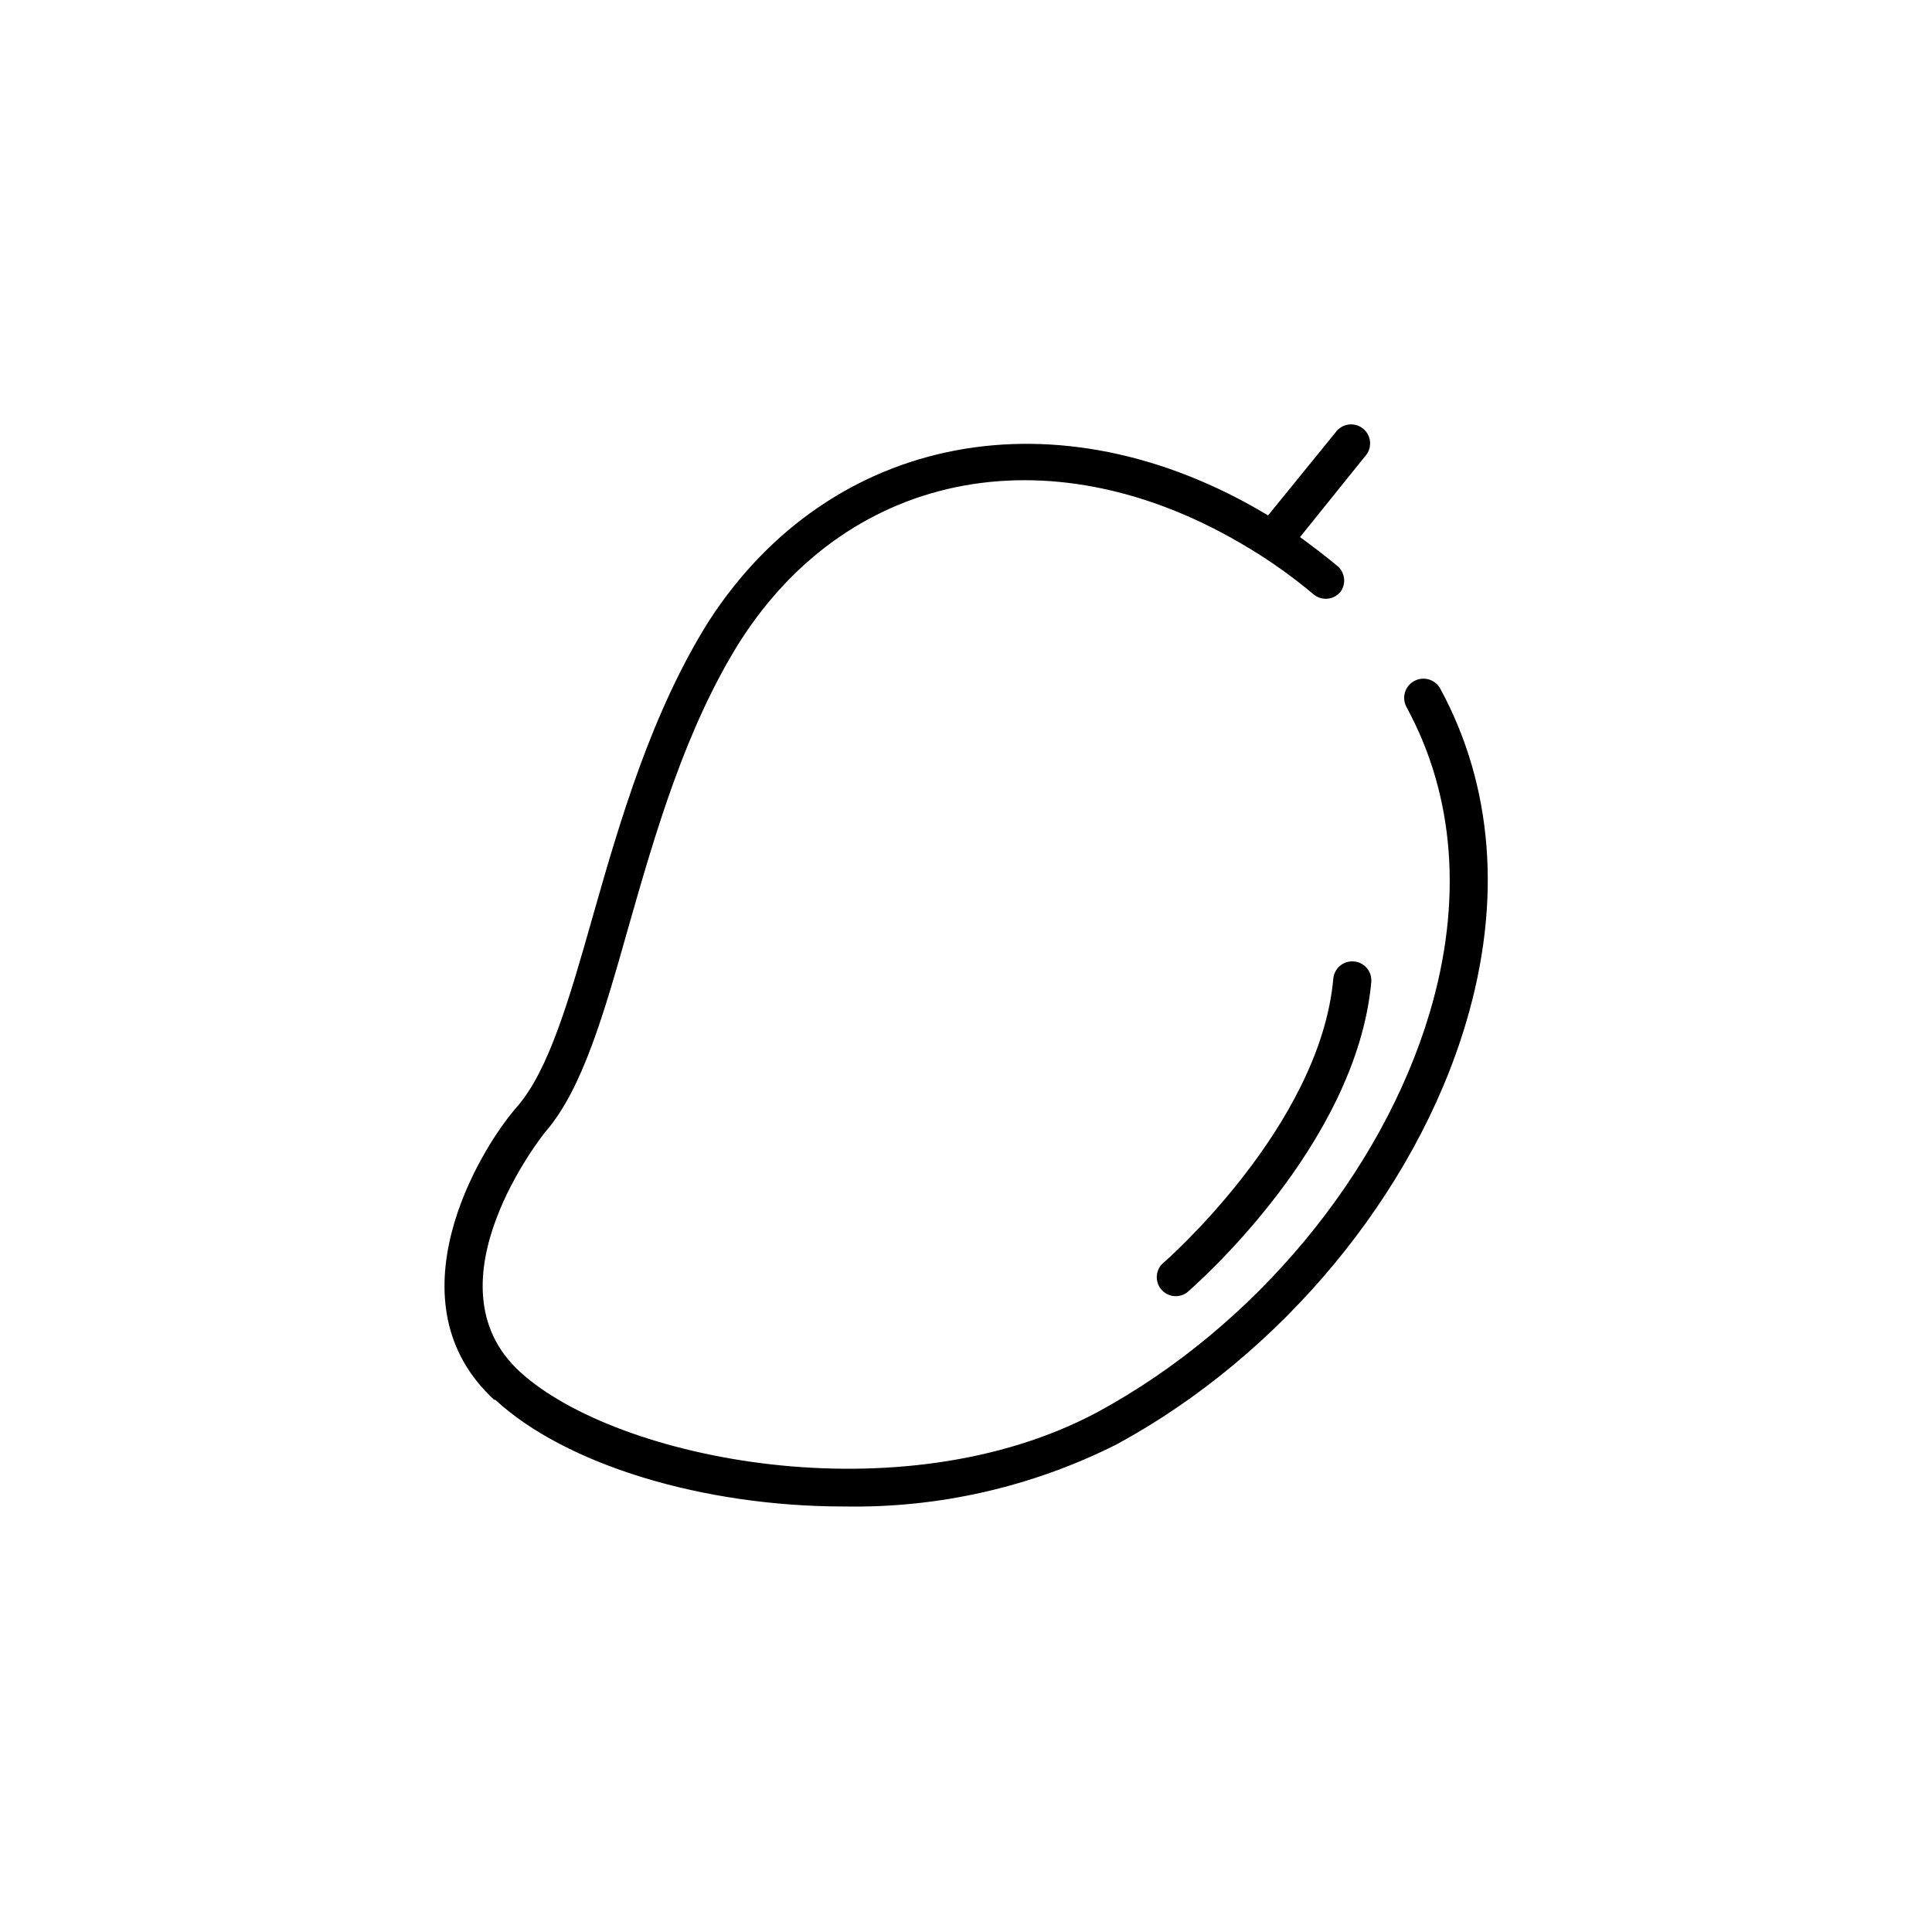 <?xml version="1.0" encoding="UTF-8"?>
<!-- Uploaded to: SVG Repo, www.svgrepo.com, Generator: SVG Repo Mixer Tools -->
<svg width="800px" height="800px" version="1.1" viewBox="144 144 512 512" xmlns="http://www.w3.org/2000/svg">
 <defs>
  <clipPath id="a">
   <path d="m250 212h401.9v439.9h-401.9z"/>
  </clipPath>
 </defs>
 <g clip-path="url(#a)">
  <path d="m2672.2 400c0.008-48.555 24.133-93.934 64.383-121.09 40.246-27.16 91.355-32.547 136.39-14.383 1.316 0.441 2.391 1.41 2.973 2.672 0.582 1.262 0.613 2.711 0.09 3.996-0.52 1.289-1.551 2.305-2.848 2.809-1.297 0.5-2.742 0.445-3.996-0.156-41.984-17.008-89.68-12-127.21 13.355-37.539 25.355-59.992 67.734-59.887 113.03 0.102 45.297 22.746 87.574 60.402 112.76 37.652 25.184 85.371 29.973 127.27 12.773 41.906-17.199 72.504-54.133 81.605-98.508 9.102-44.375-4.481-90.367-36.23-122.68-1.961-1.992-1.941-5.195 0.051-7.156 1.988-1.961 5.191-1.938 7.152 0.051 34.199 34.688 48.867 84.133 39.105 131.86-9.758 47.723-42.66 87.441-87.73 105.92-45.074 18.473-96.387 13.27-136.83-13.875-40.445-27.145-64.703-72.664-64.684-121.37zm178.35-104.89c2.34 1.699 4.168 4.008 5.285 6.672 1.117 2.664 1.488 5.582 1.062 8.441-0.844 2.793-2.445 5.293-4.621 7.231-2.18 1.941-4.852 3.238-7.723 3.754-3.023 0.789-6.141 1.176-9.27 1.16-3.391-0.031-6.773-0.434-10.074-1.211-15.922-3.629-26.25-13.805-23.98-23.68 0.824-2.738 2.383-5.195 4.504-7.113 2.125-1.918 4.727-3.223 7.535-3.769 13.059-2.902 26.734 0.223 37.23 8.516zm-3.477 12.949c0.301-1.359-0.906-3.426-3.176-5.391h0.004c-3.875-3.07-8.414-5.191-13.25-6.199-2.641-0.633-5.348-0.953-8.062-0.957-2.227-0.008-4.441 0.262-6.602 0.809-2.871 0.805-5.039 2.168-5.039 3.527-0.656 2.973 5.543 9.117 16.426 11.586 4.82 1.156 9.844 1.156 14.66 0 2.871-0.805 5.039-2.168 5.039-3.527zm-1141.2 155.57c0.637 0.289 1.32 0.445 2.016 0.453 2 0.016 3.816-1.148 4.637-2.973 12.543-28.164 12.496-52.801 0-77.434-0.613-1.191-1.676-2.09-2.953-2.496-1.273-0.406-2.66-0.289-3.848 0.328-2.453 1.277-3.418 4.289-2.168 6.75 11.082 21.715 11.082 43.578 0 68.719v0.004c-1.16 2.477-0.133 5.43 2.316 6.648zm-96.73 100.36c40.188 0.004 78.484-17.082 105.32-46.996 26.84-29.914 39.688-69.832 35.336-109.79-4.348-39.953-25.484-76.168-58.133-99.605-1.07-0.922-2.481-1.348-3.883-1.176-1.402 0.168-2.668 0.918-3.488 2.066-0.824 1.148-1.125 2.59-0.836 3.973 0.293 1.379 1.148 2.578 2.363 3.297 35.68 25.723 56.004 67.688 54.055 111.63s-25.902 83.945-63.719 106.41c-37.812 22.465-84.402 24.367-123.92 5.059-39.52-19.309-66.652-57.23-72.172-100.87s11.312-87.117 44.781-115.66c33.465-28.539 79.059-38.301 121.28-25.965 1.281 0.395 2.668 0.258 3.852-0.375 1.18-0.637 2.062-1.715 2.445-3 0.391-1.289 0.246-2.68-0.398-3.863-0.641-1.184-1.734-2.059-3.027-2.434-11.477-3.305-23.328-5.148-35.266-5.492v-22.973c-0.031-1.438-0.672-2.793-1.766-3.727 8.934-1.352 17.5-4.484 25.191-9.223 2.352-1.5 3.039-4.625 1.539-6.977-1.504-2.352-4.629-3.039-6.981-1.535-19.496 12.496-46.602 8.363-46.855 8.312h0.004c-1.324-0.219-2.68 0.102-3.769 0.887-1.086 0.781-1.816 1.969-2.027 3.293-0.422 2.738 1.445 5.305 4.184 5.746 4.219 0.609 8.48 0.898 12.746 0.855 2.57 0 5.441 0 8.516-0.352-0.578 0.789-0.895 1.738-0.91 2.719v22.922c-49.895 1.883-95.102 29.93-118.95 73.801-23.848 43.867-22.809 97.059 2.742 139.96 25.551 42.902 71.824 69.156 121.75 69.082zm748.11 2254.3c-0.043 38.059-15.176 74.551-42.082 101.47-26.91 26.918-63.395 42.062-101.46 42.117-51.297 0-98.699-27.367-124.35-71.793-25.648-44.426-25.648-99.16 0-143.59 25.648-44.426 73.051-71.793 124.35-71.793 38.062 0.051 74.547 15.199 101.46 42.117 26.906 26.918 42.039 63.406 42.082 101.47zm-10.078 0c-0.012-35.395-14.086-69.332-39.117-94.352-25.035-25.016-58.984-39.066-94.375-39.059-35.395 0.008-69.332 14.078-94.355 39.109-25.02 25.027-39.074 58.973-39.07 94.367 0.004 35.391 14.066 69.336 39.094 94.359 25.027 25.023 58.973 39.082 94.363 39.082 35.391-0.051 69.312-14.137 94.332-39.164 25.016-25.027 39.09-58.957 39.129-94.344zm-52.395-80.609c21.293 21.359 33.254 50.293 33.254 80.457 0 30.164-11.961 59.098-33.254 80.457h-0.254c-21.375 21.371-50.387 33.34-80.609 33.254h-0.203c-30.219 0.066-59.223-11.898-80.609-33.254-21.293-21.359-33.254-50.293-33.254-80.457 0-30.164 11.961-59.098 33.254-80.457 21.387-21.355 50.391-33.32 80.609-33.254 30.227-0.082 59.238 11.883 80.613 33.254h0.25 0.203zm22.922 85.648h-91.645l64.789 64.738h0.004c16.215-17.797 25.711-40.691 26.852-64.738zm-180.97 64.738 64.738-64.738h-91.59c1.137 24.047 10.637 46.941 26.852 64.738zm-26.852-74.816h91.594l-64.738-64.738h-0.004c-16.215 17.793-25.715 40.691-26.852 64.738zm108.82-6.852 64.992-65.043h-0.004c-17.855-16.246-40.824-25.746-64.941-26.852zm-10.078-91.895c-24.062 1.148-46.973 10.645-64.789 26.852l64.84 64.789zm-64.789 180.71c17.832 16.223 40.762 25.715 64.84 26.855v-91.645zm74.914 26.855c24.133-1.098 47.125-10.594 64.992-26.855l-64.992-65.039zm98.949-108.82c-1.141-24.047-10.637-46.945-26.852-64.738l-64.793 64.738zm639.13-69.273c-2.781 0-5.039 2.254-5.039 5.039 0 47.695-25.445 91.773-66.754 115.62-41.309 23.848-92.203 23.848-133.51 0-41.309-23.848-66.758-67.926-66.758-115.62 0-2.785-2.254-5.039-5.035-5.039-2.785 0-5.039 2.254-5.039 5.039 0 51.297 27.367 98.699 71.793 124.35 44.426 25.648 99.16 25.648 143.59 0s71.793-73.051 71.793-124.35c0-1.336-0.531-2.617-1.477-3.562-0.945-0.945-2.227-1.477-3.562-1.477zm-219.41 85.648c-21.359-21.383-33.324-50.391-33.25-80.609 0-2.785 2.254-5.039 5.039-5.039h109.02c0.219-0.027 0.438-0.027 0.656 0h108.42c1.336 0 2.617 0.531 3.562 1.477 0.945 0.945 1.477 2.227 1.477 3.562 0.074 30.219-11.891 59.227-33.254 80.609-21.359 21.293-50.293 33.254-80.457 33.254-30.164 0-59.098-11.961-80.457-33.254zm184.64-75.57-91.641-0.004 64.789 64.738v0.004c16.168-17.77 25.66-40.598 26.855-64.59zm-108.82 7.254-64.738 64.738c17.781 16.234 40.684 25.734 64.738 26.852zm10.078 91.594v-0.004c24.051-1.117 46.953-10.617 64.738-26.852l-64.738-64.738zm-17.18-98.695-91.645-0.004c1.16 24.043 10.656 46.934 26.852 64.738zm-2547.6-1059.8c-0.059-24.52 11.613-47.582 31.402-62.055 19.793-14.469 45.312-18.594 68.656-11.102 16.828-44.285 41.211-117.94 35.266-160.52v0.004c-0.152-0.73-0.152-1.484 0-2.219-9.199 1.34-18.266 3.465-27.105 6.352-0.547 0.199-1.129 0.301-1.711 0.301-2.137-0.008-4.031-1.359-4.738-3.375-0.449-1.262-0.379-2.652 0.199-3.863 0.574-1.211 1.609-2.141 2.875-2.586 1.664-0.555 41.562-14.461 73.605-5.039 2.672 0.781 4.207 3.578 3.426 6.246-0.777 2.672-3.574 4.207-6.246 3.43-8.32-2.231-16.941-3.133-25.543-2.672 28.012 34.309 46.703 137.19 50.383 160.66 1.762 0 3.477-0.25 5.039-0.25h-0.004c5.215-0.012 10.414 0.512 15.52 1.559 1.309 0.27 2.457 1.047 3.195 2.16 0.738 1.113 1 2.477 0.734 3.785-0.266 1.32-1.051 2.481-2.176 3.219-1.129 0.738-2.504 0.996-3.82 0.711-14.281-2.816-29.09-0.883-42.172 5.504-13.082 6.383-23.711 16.871-30.277 29.863-0.176 0.812-0.535 1.57-1.055 2.219-6.484 14.324-7.699 30.477-3.43 45.609 4.269 15.129 13.742 28.27 26.754 37.094 13.012 8.828 28.723 12.773 44.359 11.141 15.637-1.629 30.199-8.73 41.109-20.047 10.91-11.32 17.473-26.129 18.531-41.816 1.055-15.688-3.465-31.242-12.762-43.922-1.652-2.238-1.18-5.398 1.059-7.051 2.242-1.656 5.398-1.184 7.055 1.055 15.535 22.625 17.816 51.82 5.988 76.586s-35.969 41.34-63.328 43.477c-27.359 2.141-53.785-10.477-69.316-33.102-11.996 18.812-31.582 31.477-53.66 34.695s-44.465-3.324-61.336-17.926c-16.867-14.605-26.551-35.824-26.527-58.133zm109.48-69.426h0.004c13.074 6.156 24.16 15.863 31.992 28.012 11.219-17.469 29.027-29.66 49.371-33.805-3.828-22.32-20.906-115.57-44.789-150.79 2.418 45.594-20.402 114.31-36.574 156.58zm-99.398 69.426c-0.102 20.117 8.879 39.203 24.445 51.949 15.562 12.746 36.051 17.785 55.75 13.715 19.703-4.07 36.516-16.812 45.758-34.68-8.805-19.738-8.805-42.285 0-62.02-6.723-12.637-17.316-22.789-30.23-28.969-3.981 10.078-7.305 17.984-9.371 22.773v-0.004c4.676 1.375 9.594 1.703 14.41 0.957 2.781-0.441 5.398 1.453 5.844 4.234 0.445 2.781-1.449 5.398-4.231 5.844-2.219 0.34-4.457 0.508-6.703 0.504-12.91-0.496-25.207-5.648-34.609-14.512-0.953-0.945-1.492-2.231-1.492-3.574s0.539-2.633 1.492-3.578c1.965-1.953 5.137-1.953 7.102 0 2.711 2.438 5.688 4.566 8.867 6.348 2.016-4.684 5.289-12.543 9.27-22.672-20.242-6.262-42.254-2.527-59.297 10.062-17.047 12.59-27.09 32.531-27.055 53.719zm234.42 32.648v-0.004c2.379 1.43 5.465 0.664 6.902-1.711 14.207-23.68 6.551-51.34 6.195-52.496-0.777-2.648-3.539-4.176-6.195-3.426-2.664 0.758-4.219 3.523-3.477 6.195 0 0.25 6.75 24.688-5.039 44.535-1.445 2.356-0.727 5.434 1.613 6.902zm-137.24 406.62c-1.703 2.188-1.32 5.34 0.855 7.055 0.895 0.691 1.996 1.066 3.125 1.059 1.551 0.008 3.019-0.699 3.981-1.914 3.398-3.902 5.242-8.918 5.188-14.09s-2.008-10.145-5.488-13.973c-1.922-2.031-5.125-2.121-7.156-0.203-2.031 1.922-2.121 5.125-0.199 7.156 3.805 4.285 3.676 10.781-0.305 14.91zm-36.93 48.164c-2.023 1.895-2.137 5.07-0.25 7.106 3.961 4.305 3.824 10.969-0.305 15.113-0.832 1.055-1.211 2.398-1.051 3.731 0.16 1.332 0.848 2.547 1.91 3.375 0.891 0.691 1.992 1.062 3.121 1.055 1.551 0.012 3.019-0.695 3.981-1.914 3.398-3.902 5.242-8.914 5.188-14.086-0.055-5.176-2.008-10.148-5.488-13.977-1.852-2.066-5.031-2.246-7.106-0.402zm42.523 80.207c-1.949-2.031-5.176-2.098-7.207-0.152-2.031 1.949-2.098 5.176-0.148 7.207 4.016 4.234 4.016 10.875 0 15.113-1.727 2.184-1.355 5.352 0.832 7.078 2.184 1.727 5.352 1.352 7.078-0.832 3.461-3.953 5.324-9.059 5.219-14.312-0.102-5.258-2.16-10.285-5.773-14.102zm75.57 57.535c-3.188 0.012-6.363-0.344-9.473-1.059 7.691 13.41 7.656 29.898-0.09 43.273-7.75 13.379-22.035 21.613-37.492 21.613-15.457 0-29.746-8.234-37.492-21.613-7.75-13.375-7.785-29.863-0.094-43.273-3.106 0.715-6.285 1.07-9.469 1.059-11.488-0.012-22.504-4.59-30.617-12.719-8.117-8.133-12.672-19.152-12.66-30.641 0.008-11.488 4.578-22.504 12.707-30.621 8.129-8.121 19.148-12.68 30.637-12.676 11.488 0.004 22.504 4.574 30.625 12.699s12.684 19.141 12.684 30.629c0 7.559-1.996 14.98-5.793 21.512 6.234-1.41 12.707-1.41 18.945 0-3.797-6.531-5.797-13.953-5.797-21.512-0.012-11.508 4.547-22.547 12.676-30.691s19.164-12.727 30.672-12.734c11.504-0.012 22.547 4.555 30.688 12.684 8.141 8.133 12.719 19.168 12.723 30.676 0.004 11.508-4.562 22.547-12.699 30.684-8.137 8.141-19.172 12.711-30.68 12.711zm-94.113-10.078 0.004 0.004c8.816 0 17.273-3.504 23.512-9.742 6.234-6.234 9.738-14.691 9.738-23.512 0-8.816-3.504-17.277-9.738-23.512-6.238-6.234-14.695-9.738-23.512-9.738-8.82 0-17.277 3.504-23.516 9.738-6.234 6.234-9.738 14.695-9.738 23.512 0.055 8.812 3.59 17.242 9.84 23.453 6.25 6.211 14.703 9.699 23.512 9.699zm80.309 30.531c0-8.816-3.504-17.273-9.738-23.512-6.234-6.234-14.695-9.738-23.512-9.738-8.82 0-17.277 3.504-23.512 9.738-6.238 6.238-9.742 14.695-9.742 23.512 0 8.82 3.504 17.277 9.742 23.516 6.234 6.234 14.691 9.738 23.512 9.738 8.832 0.012 17.309-3.484 23.562-9.719 6.254-6.234 9.777-14.699 9.789-23.535zm47.055-63.781c0.016-8.836-3.484-17.316-9.727-23.574-6.246-6.254-14.719-9.773-23.555-9.777-8.84-0.004-17.316 3.504-23.566 9.754s-9.758 14.727-9.754 23.566c0.004 8.836 3.523 17.309 9.777 23.555 6.254 6.242 14.738 9.742 23.574 9.73 8.832 0.012 17.309-3.484 23.562-9.719 6.254-6.238 9.777-14.703 9.789-23.535zm1.16-36.676c-8.383-0.039-16.574-2.508-23.582-7.102-7.012-4.598-12.539-11.125-15.918-18.797-3.254 12.434-11.863 22.777-23.5 28.23s-25.094 5.453-36.73 0c-11.637-5.453-20.246-15.797-23.5-28.23-4.242 9.551-11.789 17.246-21.258 21.672-9.465 4.422-20.211 5.277-30.258 2.402-10.047-2.871-18.715-9.277-24.41-18.039-5.695-8.762-8.035-19.285-6.582-29.633 1.449-10.348 6.59-19.82 14.477-26.68 7.887-6.856 17.98-10.633 28.43-10.633 1.477-0.074 2.957-0.074 4.434 0-7.867-9.492-11.32-21.887-9.492-34.078s8.766-23.027 19.074-29.793c10.305-6.766 23.008-8.82 34.922-5.648s21.914 11.27 27.492 22.262v-43.934c-6.801 0.605-12.898 0.707-16.828 0.707h-4.434c-1.336-0.047-2.598-0.621-3.512-1.598-0.91-0.98-1.395-2.277-1.348-3.613 0.094-2.785 2.43-4.961 5.211-4.863 9.27 0.352 35.922-0.352 47.207-7.406 2.367-1.477 5.481-0.754 6.953 1.613 1.477 2.363 0.754 5.477-1.609 6.953-6.699 3.629-14.008 5.988-21.566 6.949 0.023 0.219 0.023 0.438 0 0.656v44.535c5.844-10.598 15.855-18.27 27.609-21.156 11.754-2.887 24.18-0.727 34.27 5.961 10.09 6.688 16.922 17.289 18.844 29.238 1.922 11.949-1.242 24.156-8.727 33.668 1.477-0.074 2.957-0.074 4.434 0 15.48 0 29.781 8.262 37.523 21.664 7.738 13.406 7.738 29.922 0 43.328-7.742 13.406-22.043 21.664-37.523 21.664zm-41.867-54.359v-0.004c1.527-5.797 4.238-11.219 7.961-15.918-1.477 0.074-2.957 0.074-4.434 0-10.746-0.035-21.098-4.062-29.047-11.293-7.949-7.234-12.93-17.16-13.977-27.855-1.004 10.75-5.981 20.738-13.953 28.016-7.977 7.277-18.379 11.316-29.176 11.332-1.477 0.078-2.957 0.078-4.434 0 3.723 4.703 6.434 10.121 7.961 15.922 4.539-10.297 12.91-18.418 23.34-22.648 10.43-4.227 22.094-4.227 32.52 0 10.43 4.231 18.801 12.352 23.34 22.648zm-29.422-59.051c-0.012 8.84 3.488 17.32 9.73 23.578 6.242 6.254 14.719 9.77 23.555 9.777 8.84 0.004 17.316-3.508 23.566-9.754 6.246-6.25 9.758-14.727 9.754-23.566-0.008-8.836-3.523-17.312-9.777-23.555-6.258-6.242-14.738-9.742-23.578-9.73-8.812 0.016-17.262 3.519-23.496 9.754s-9.738 14.684-9.754 23.496zm-86.301 0c-0.016 8.836 3.484 17.316 9.723 23.57 6.238 6.254 14.711 9.773 23.543 9.785 8.836 0.008 17.312-3.496 23.566-9.738 6.25-6.242 9.766-14.715 9.77-23.547 0.004-8.836-3.5-17.312-9.746-23.559-6.246-6.25-14.719-9.762-23.555-9.762-8.855-0.039-17.363 3.441-23.645 9.68-6.285 6.238-9.832 14.719-9.859 23.57zm28.266 70.078-0.004 0.004c0.016-8.836-3.484-17.312-9.723-23.57-6.242-6.254-14.711-9.773-23.543-9.781-8.836-0.012-17.312 3.492-23.566 9.734-6.25 6.242-9.766 14.715-9.77 23.551-0.004 8.836 3.5 17.309 9.746 23.559 6.246 6.25 14.719 9.758 23.555 9.758 8.785-0.066 17.188-3.594 23.387-9.82 6.195-6.227 9.688-14.645 9.715-23.43zm81.414 6.551v0.004c0-8.82-3.504-17.277-9.742-23.516-6.234-6.234-14.691-9.738-23.512-9.738-8.816 0-17.277 3.504-23.512 9.738-6.234 6.238-9.738 14.695-9.738 23.516 0 8.816 3.504 17.273 9.738 23.512 6.234 6.234 14.695 9.738 23.512 9.738 8.777-0.078 17.168-3.613 23.355-9.84 6.184-6.223 9.668-14.637 9.695-23.41zm81.465-6.551v0.004c0.012-8.84-3.488-17.32-9.73-23.574-6.242-6.258-14.719-9.773-23.555-9.777-8.84-0.004-17.316 3.504-23.566 9.754s-9.758 14.727-9.754 23.562c0.004 8.84 3.523 17.312 9.777 23.555 6.258 6.246 14.738 9.746 23.578 9.73 8.777-0.066 17.176-3.598 23.367-9.824 6.188-6.227 9.668-14.645 9.68-23.426zm-62.926-55.668c1.965 1.953 5.137 1.953 7.102 0 3.481-3.828 5.434-8.801 5.492-13.973 0.055-5.172-1.793-10.188-5.188-14.09-1.727-2.184-4.894-2.555-7.078-0.832-2.184 1.727-2.559 4.894-0.832 7.082 4.113 4.156 4.227 10.82 0.25 15.113-1.629 1.973-1.52 4.856 0.254 6.699zm39.348 40.961c-2.051 1.766-2.34 4.836-0.656 6.953 4.113 4.156 4.227 10.82 0.254 15.113-1.953 1.965-1.953 5.137 0 7.106 1.965 1.953 5.137 1.953 7.102 0 3.481-3.828 5.434-8.801 5.492-13.977 0.055-5.172-1.793-10.188-5.188-14.086-1.637-2.231-4.762-2.723-7.004-1.109zm-36.98 74.715c-1.051 0.832-1.73 2.051-1.883 3.383-0.148 1.336 0.238 2.672 1.078 3.719 4.043 4.231 4.043 10.891 0 15.117-1.953 1.965-1.953 5.137 0 7.102 0.941 0.883 2.184 1.371 3.477 1.359 1.387 0.012 2.719-0.555 3.676-1.559 3.481-3.828 5.434-8.801 5.488-13.977 0.059-5.172-1.789-10.184-5.184-14.086-1.621-2-4.492-2.457-6.652-1.059zm-40.305-68.164c-2.176 1.715-2.559 4.863-0.855 7.051 3.992 4.246 3.992 10.867 0 15.113-1.887 2.035-1.773 5.211 0.25 7.106 1.965 1.953 5.141 1.953 7.106 0 3.481-3.828 5.434-8.801 5.488-13.973 0.055-5.176-1.789-10.188-5.188-14.09-1.594-2.168-4.609-2.699-6.852-1.207zm2.266 142.68v-0.004c-2.68 0.715-4.281 3.465-3.574 6.148 2.082 5.356-0.34 11.41-5.543 13.855-2.219 0.941-3.457 3.328-2.953 5.688s2.606 4.027 5.019 3.984c0.695-0.012 1.383-0.164 2.016-0.453 4.691-2.164 8.422-5.981 10.484-10.719 2.062-4.734 2.312-10.066 0.699-14.977-0.355-1.289-1.207-2.387-2.367-3.047-1.164-0.664-2.539-0.836-3.828-0.48zm-141.07-1815.8c18.641 17.18 54.914 28.266 92.398 28.266v-0.004c25.082 0.473 49.898-5.184 72.297-16.473 43.531-23.629 79.098-66.352 92.551-111.7 9.574-32.145 7.203-62.773-6.852-88.621-1.391-2.449-4.504-3.305-6.953-1.914-2.449 1.391-3.305 4.504-1.914 6.953 12.746 23.426 14.863 51.387 6.098 80.91-12.746 42.773-46.453 83.281-87.965 105.8-51.996 27.859-127.57 12.746-153.11-10.629-25.543-23.375 6.398-63.277 6.75-63.633 9.824-11.336 15.516-31.336 22.066-54.512 7.055-24.688 15.113-52.648 29.574-75.57 29.422-45.898 83.734-55.723 135.02-24.434l0.004-0.004c5.926 3.594 11.57 7.637 16.875 12.094 1.023 0.863 2.348 1.281 3.68 1.168 1.332-0.113 2.562-0.75 3.426-1.773 1.566-2.07 1.305-4.992-0.605-6.75-3.223-2.719-6.648-5.289-10.078-7.809l17.281-21.465c0.926-1.023 1.387-2.383 1.277-3.758-0.105-1.379-0.773-2.648-1.844-3.519-1.07-0.871-2.453-1.262-3.82-1.086-1.367 0.176-2.606 0.902-3.422 2.016l-17.938 22.066c-55.418-33.352-115.88-21.914-148.17 27.961-15.113 24.031-23.527 52.75-30.73 78.09-6.246 22.016-11.688 41.012-20.152 50.684-10.477 11.941-33.902 51.945-6.043 77.641zm227.52-116.18c-2.769-0.234-5.203 1.816-5.441 4.586-3.527 39.246-44.988 75.32-45.344 75.57-1.828 1.871-1.918 4.824-0.215 6.805 1.707 1.98 4.644 2.332 6.766 0.801 1.812-1.562 44.988-39.094 48.871-82.422h-0.004c0.176-2.746-1.891-5.125-4.633-5.34zm601.75 53.504c0.695 0.375 1.477 0.562 2.266 0.555 1.914 0.012 3.672-1.059 4.535-2.769 16.273-32.293 18.641-66.148 6.602-92.902h-0.004c-1.141-2.547-4.129-3.688-6.676-2.547-2.543 1.141-3.684 4.129-2.543 6.676 10.68 23.629 8.262 55.117-6.398 84.238-1.242 2.477-0.254 5.492 2.219 6.75zm-154.72 95.07c3.016 1.18 6.238 1.742 9.473 1.66 7.398-0.41 14.73-1.625 21.867-3.625 7.637-2.172 15.496-3.477 23.426-3.879 7.93 0.402 15.789 1.707 23.426 3.879 7.137 2 14.469 3.215 21.867 3.625 3.234 0.082 6.457-0.48 9.473-1.66 33.102-13.301 66.555-51.793 83.332-95.723 15.418-40.559 15.113-80.609-0.906-113.05-15.113-31.035-37.535-48.164-67.863-52.348h-0.004c-2.781-0.391-5.356 1.551-5.742 4.332-0.391 2.781 1.547 5.356 4.332 5.742 26.801 3.727 46.5 19.043 60.457 46.805 14.762 29.824 15.113 67.109 0.504 104.99-15.82 41.465-47.004 77.637-77.637 89.98-5.594 2.266-15.113 0-25.191-2.469v0.004c-8.492-2.391-17.234-3.793-26.047-4.184-8.727 0.395-17.383 1.781-25.797 4.133-10.078 2.418-19.648 4.684-25.191 2.469-30.633-12.344-61.816-48.516-77.637-89.98-14.41-37.887-14.258-75.168 0.504-104.99 27.258-55.016 71.039-49.625 106.2-45.344 7.281 1.07 14.613 1.711 21.969 1.914 6.352-0.156 12.695-0.66 18.992-1.512 2.781-0.348 4.758-2.887 4.41-5.668-0.348-2.785-2.887-4.758-5.668-4.41-5.039 0.605-10.078 1.16-14.559 1.359l-0.004-33.5c0-2.785-2.254-5.039-5.035-5.039-2.785 0-5.039 2.254-5.039 5.039v33.199c-4.281-0.301-8.969-0.855-13.805-1.461-34.258-4.231-86.051-10.629-116.48 50.836-16.02 32.344-16.324 72.5-0.906 113.05 16.727 44.133 50.18 82.523 83.277 95.824zm1263.9 637.17c46.855 0 85.648-20.809 105.8-57.031 22.219-39.348 20.152-90.332-5.844-133.05v-0.004c-6.086-12.117-10.754-24.898-13.906-38.086-8.062-27.762-17.18-59.199-38.945-78.293h0.004c-2.102-1.691-5.16-1.43-6.945 0.598-1.781 2.023-1.652 5.09 0.293 6.961 19.547 17.18 28.266 47.105 35.922 73.504 3.43 13.984 8.504 27.516 15.113 40.305 23.98 39.648 26.148 86.707 5.742 122.93-18.895 33.453-53.352 51.891-97.133 51.891s-78.242-18.438-97.133-51.891c-20.402-36.223-18.238-83.281 5.742-122.93 6.613-12.789 11.688-26.32 15.113-40.305 11.941-41.16 25.492-87.812 76.477-87.812h0.004c1.336 0 2.617-0.531 3.562-1.477 0.945-0.945 1.477-2.227 1.477-3.562v-36.727c0-2.785-2.258-5.039-5.039-5.039s-5.039 2.254-5.039 5.039v31.84c-54.461 3.074-69.828 56.023-81.113 94.969-3.152 13.188-7.816 25.969-13.906 38.086-25.797 42.723-28.062 93.707-5.844 133.05 19.953 36.227 58.746 57.035 105.6 57.035zm73.305-65.496c0.723 0.355 1.516 0.543 2.32 0.555 1.895-0.008 3.629-1.078 4.484-2.773 1.109-2.215 27.66-55.418-1.359-93.254h-0.004c-1.695-2.266-4.91-2.731-7.18-1.031-2.266 1.695-2.727 4.91-1.031 7.18 25.191 32.746 0.605 82.07 0.352 82.574-0.633 1.23-0.73 2.664-0.273 3.969 0.457 1.305 1.43 2.367 2.691 2.934zm642.36-118.04c0 48.77-15.617 93.809-42.219 120.46h0.004c-8.207 8.309-17.875 15.039-28.516 19.852 0.008 0.922-0.238 1.828-0.707 2.617-1.965 3.074-19.75 30.23-39.648 30.23-19.902 0-37.684-27.055-39.648-30.23h-0.004c-0.469-0.789-0.711-1.695-0.703-2.617-10.645-4.812-20.309-11.543-28.516-19.852-26.602-26.25-42.371-71.59-41.969-120.31 0-61.766 29.676-113.16 71.945-133 3.777-6.551 20.453-33.301 39.145-33.301s34.914 26.098 38.996 33.051c42.52 19.746 71.59 72.645 71.844 133.25zm-85.648 145.55h0.004c-16.527 4.231-33.855 4.231-50.383 0 6.551 8.012 16.426 17.434 25.191 17.434s18.391-9.32 24.941-17.281zm75.57-145.5c0-61.164-31.234-113.71-75.57-127.87h0.004c-1.277-0.406-2.344-1.301-2.957-2.492s-0.73-2.578-0.316-3.856c0.391-1.172 1.195-2.156 2.266-2.769-6.551-8.918-16.172-19.297-24.484-19.297s-16.574 8.969-23.074 17.383c7.535-1.961 15.289-2.957 23.074-2.973 2.781 0 5.039 2.254 5.039 5.035 0 2.785-2.258 5.039-5.039 5.039-62.977 0-100.76 67.008-101.02 131.8 0 46.148 14.559 88.52 39.246 113.31h0.004c16.473 16.207 38.656 25.293 61.766 25.293s45.293-9.086 61.766-25.293c24.738-24.637 39.449-67.008 39.297-113.16zm-24.48 18.59c-2.75-0.262-5.199 1.738-5.492 4.484-5.039 51.844-22.773 63.227-23.277 63.531h0.004c-2.406 1.348-3.281 4.379-1.965 6.801 1.312 2.441 4.352 3.367 6.801 2.066 2.316-1.258 22.871-13.754 28.465-71.391 0.262-2.769-1.766-5.227-4.535-5.492zm43.328 1226.5 25.191 37.535-38.996 18.188 13.148 36.777-38.34 5.34-4.332 39.852-34.812-4.484-15.668 22.672-26.199-10.832-26.199 10.832-15.668-22.672-34.812 4.484-4.332-39.852-38.34-5.34 13.148-36.777-38.996-18.188 25.191-37.535-31.641-31.691 33.152-34.008-11.234-32.289 29.121-10.078-5.039-32.094h41.211v-35.266l28.816 9.117 17.684-28.312 13.098 13.098v-32.746h0.004c0-2.781 2.254-5.039 5.039-5.039 2.781 0 5.035 2.258 5.035 5.039v32.746l13.098-13.098 17.684 28.312 28.816-9.117v35.266h41.117l-5.039 32.094 29.32 10.379-11.539 32.043 33.152 34.008zm-13-1.258 30.23-30.48-30.633-31.488 10.078-28.414-27.762-9.773 4.734-28.516h-39.398v-31.789l-23.176 7.305-15.113-24.184-12.695 12.746c-0.945 0.953-2.231 1.488-3.574 1.488s-2.633-0.535-3.578-1.488l-12.242-12.746-15.113 24.184-23.176-7.305v31.789h-39.398l4.734 28.516-27.762 9.773 10.078 28.414-30.633 31.488 30.48 30.48-23.375 34.66 36.625 17.078-12.09 33.754 33.855 4.734 4.082 37.383 30.684-3.93 14.559 21.008 20.605-8.516v0.008c0.531-0.207 1.094-0.309 1.664-0.301 0.52-0.004 1.031 0.102 1.512 0.301h0.402l20.605 8.516 14.559-21.008 30.684 3.93 4.082-37.383 33.855-4.734-12.09-33.754 36.625-17.078zm-45.645-9.422 17.332-33.656-24.336-20.402 16.977-24.133-31.285-16.977v-30.23l-29.625-3.727h0.004c-2.781-0.348-5.32 1.625-5.668 4.406-0.348 2.785 1.625 5.32 4.406 5.668l20.809 2.57v27.508l26.602 14.508-15.77 22.469 25.191 21.16-17.078 33.102 19.902 19.348-20.656 15.973 14.559 29.773-21.562 18.539 0.504 16.223-15.113-3.125-0.004 0.004c-1.336-0.27-2.723 0.008-3.856 0.762-1.137 0.758-1.922 1.93-2.191 3.269-0.555 2.781 1.25 5.488 4.031 6.043l27.859 5.691-0.754-24.082 23.781-20.504-14.359-29.422 23.375-18.035zm-564.27-615.1c-2.215-9.02-4.133-16.828-5.039-22.672-5.606-26.844-16.035-52.449-30.781-75.57-1.543-2.324-4.68-2.953-7.004-1.41-2.324 1.543-2.953 4.68-1.41 7.004 14.035 21.934 23.957 46.246 29.27 71.742 1.16 6.098 3.125 14.008 5.391 23.176 9.824 40.305 26.348 107.51 2.215 130.99-8.312 7.961-21.41 10.078-38.996 6.852l0.004-0.004c4.332-3.559 8.312-7.523 11.891-11.84 0.852-1.035 1.254-2.363 1.121-3.695-0.129-1.336-0.789-2.559-1.824-3.406-2.148-1.738-5.297-1.426-7.055 0.703-14.477 17.695-36.133 27.957-58.996 27.957s-44.52-10.262-58.996-27.957c-1.762-2.129-4.906-2.441-7.055-0.703-1.035 0.848-1.695 2.07-1.828 3.406-0.133 1.332 0.273 2.66 1.125 3.695 3.574 4.316 7.559 8.281 11.887 11.84-17.582 3.324-30.684 1.109-38.945-6.852-24.184-23.277-7.656-90.688 2.168-130.99 2.266-9.168 4.231-17.078 5.391-23.176 2.168-11.488 23.125-111.8 83.23-111.8v0.004c9.301 0.051 18.438 2.457 26.551 7.004 0.742 0.402 1.574 0.609 2.418 0.605 1.848 0.004 3.547-1 4.434-2.621 1.309-2.438 0.41-5.473-2.016-6.801-8.227-4.461-17.316-7.106-26.652-7.758v-34.766c0-2.781-2.254-5.035-5.035-5.035-2.785 0-5.039 2.254-5.039 5.035v34.66h-0.656l-2.769 0.352-3.176 0.504c-0.906 0-1.762 0.402-2.672 0.605l-3.023 0.754-2.57 0.855c-0.957 0.352-1.965 0.656-2.922 1.059l-2.418 1.059-2.769 1.309-2.316 1.258-2.672 1.562c-0.754 0.453-1.461 0.957-2.168 1.461l-2.57 1.762-2.066 1.613-2.418 1.965 0.004 0.008c-0.688 0.547-1.344 1.137-1.965 1.762l-2.316 2.168-1.863 1.863c-0.754 0.805-1.512 1.562-2.215 2.367l-1.762 1.965-2.066 2.469-1.664 2.117c-0.699 0.84-1.355 1.715-1.965 2.621-0.555 0.707-1.059 1.41-1.562 2.168l-1.914 2.719-1.41 2.215-1.812 2.82-1.359 2.266-1.664 2.922-1.258 2.266-1.562 2.973c-0.402 0.754-0.805 1.512-1.16 2.316-0.352 0.805-1.008 1.965-1.461 2.973s-0.754 1.512-1.109 2.266l-1.359 3.023-1.008 2.266c-0.453 1.008-0.855 2.016-1.258 3.023l-0.906 2.215-1.211 2.973c-0.25 0.754-0.555 1.461-0.805 2.168s-0.754 2.016-1.109 2.973l-0.754 2.066c-0.352 1.008-0.656 1.965-1.008 2.922l-0.656 2.016c-0.352 0.906-0.605 1.812-0.906 2.719-0.301 0.906-0.453 1.359-0.656 1.965-0.203 0.605-0.555 1.762-0.805 2.672-0.25 0.906-0.352 1.211-0.555 1.812-0.203 0.605-0.504 1.715-0.707 2.519-0.203 0.805-0.352 1.16-0.504 1.715s-0.453 1.613-0.656 2.367c-0.203 0.754-0.25 1.059-0.402 1.562-0.152 0.504-0.402 1.461-0.555 2.215s-0.25 0.957-0.352 1.359c-0.102 0.402-0.352 1.41-0.504 2.066l-0.301 1.16c0 0.707-0.301 1.258-0.453 1.914-0.152 0.656 0 0.656 0 0.957 0 0.301 0 1.109-0.352 1.664v0.707c0 0.453 0 0.805-0.25 1.211v0.707c0 0.555 0 1.059-0.301 1.41-1.109 5.844-3.023 13.652-5.039 22.672-11.035 45.344-27.711 113.16 0.605 140.46l-0.008 0.004c8.574 7.769 19.883 11.809 31.438 11.234 8.664-0.184 17.266-1.488 25.594-3.879 13.246 7.875 28.371 12.035 43.781 12.035 15.41 0 30.535-4.16 43.781-12.035 8.328 2.394 16.93 3.699 25.594 3.879 11.555 0.574 22.863-3.465 31.438-11.234 27.609-27.461 10.934-95.523-0.102-140.61zm-24.031 70.535c0.285 2.562 2.457 4.5 5.039 4.484h0.555-0.004c1.332-0.141 2.551-0.805 3.391-1.844 0.844-1.039 1.234-2.371 1.094-3.699-3.094-23.496-7.688-46.77-13.754-69.676-2.215-9.02-4.133-16.828-5.039-22.672h0.004c-0.531-2.785-3.215-4.609-5.996-4.082-2.785 0.527-4.609 3.215-4.082 5.996 1.16 6.098 3.125 14.008 5.391 23.176 5.879 22.484 10.32 45.316 13.301 68.367zm-78.395-1103.3h2.016c58.594 0 86.555-25.543 99.652-47.055h0.004c17.496-29.84 18.465-66.566 2.566-97.285-4.891-9.125-10.465-17.867-16.676-26.148-10.68-14.863-17.734-24.688-14.008-44.387 6.602-34.965 0.957-67.461-15.871-91.441h0.004c-0.723-1.199-1.91-2.043-3.281-2.328-1.367-0.289-2.793 0.008-3.938 0.812-1.145 0.809-1.898 2.051-2.09 3.438-0.188 1.387 0.211 2.789 1.098 3.871 15.113 21.766 20.152 51.488 14.156 83.785-4.484 23.93 4.434 36.375 15.77 52.094 5.898 8.008 11.219 16.426 15.918 25.191 14.031 27.613 13.199 60.441-2.215 87.309-11.789 19.348-37.129 42.27-91.09 42.27-0.336-0.023-0.672-0.023-1.008 0h-1.008c-53.957 0-79.301-22.922-91.09-42.27h0.004c-15.418-26.867-16.25-59.695-2.219-87.309 4.699-8.766 10.02-17.184 15.922-25.191 11.336-15.719 20.152-28.164 15.77-52.094-9.32-49.473 8.566-78.395 20.152-91.238 11.586-12.848 28.414-21.363 42.168-20.152h0.805v-0.004c6.949-0.336 13.871 1.047 20.152 4.031 0.648 0.297 1.355 0.449 2.066 0.453 2.367-0.008 4.406-1.664 4.902-3.981 0.496-2.312-0.684-4.66-2.836-5.641-6.227-2.906-12.941-4.617-19.801-5.039v-31.941c0-2.781-2.254-5.039-5.039-5.039-2.781 0-5.035 2.258-5.035 5.039v31.891c-17.559 1.656-33.75 10.188-45.043 23.73-12.746 14.207-32.598 46.047-22.469 99.805 3.727 19.699-3.324 29.523-14.008 44.387-6.211 8.281-11.785 17.023-16.676 26.145-15.945 30.695-15.031 67.422 2.418 97.289 13.203 21.512 41.113 47.055 99.758 47.055zm73.504-60.457h0.004c1.016 0.867 2.332 1.297 3.664 1.195 1.336-0.105 2.57-0.734 3.438-1.75 29.02-34.059 0.555-75.57 0.25-75.824h0.004c-0.723-1.195-1.91-2.039-3.281-2.328-1.367-0.289-2.797 0.008-3.938 0.812-1.145 0.809-1.898 2.055-2.09 3.441-0.188 1.387 0.211 2.785 1.098 3.871 1.008 1.41 24.184 35.266 0 63.48v-0.004c-0.879 1.047-1.293 2.406-1.152 3.766 0.145 1.355 0.832 2.598 1.906 3.441zm31.59 1604.9h0.004c36.336 36.945 50.383 90.379 36.914 140.42-13.469 50.039-52.438 89.203-102.41 102.92-6.699 11.84-26.098 21.965-38.188 21.965h-0.004c-15.191-1.32-29.051-9.219-37.934-21.613-41.863-11.137-76.625-40.27-94.902-79.543-18.281-39.27-18.191-84.625 0.242-123.82 18.434-39.199 53.309-68.199 95.211-79.168-3.832-4.562-7.203-9.492-10.074-14.711-4.637-8.816-5.492-15.516-2.418-20.152 3.727-5.492 11.438-3.527 18.238-1.863v-0.004c2.277 0.645 4.602 1.117 6.953 1.41 3.176-8.262 12.242-28.215 25.543-28.215v0.004c0.316-0.023 0.637-0.023 0.957 0 0.301-0.023 0.605-0.023 0.906 0 13.301 0 22.418 20.152 25.594 28.215v-0.004c2.348-0.305 4.672-0.773 6.953-1.41 6.801-1.664 14.508-3.629 18.238 1.863 3.023 4.434 2.215 11.133-2.418 20.152v0.004c-3.148 5.602-6.879 10.852-11.137 15.668 4.867 1.434 9.66 3.117 14.359 5.035 1.246 0.504 2.242 1.484 2.762 2.723 0.52 1.242 0.523 2.637 0.008 3.879-1.047 2.57-3.973 3.809-6.547 2.769-34.887-14.176-74.09-13.258-108.27 2.539-34.184 15.797-60.289 45.059-72.102 80.816s-8.273 74.809 9.773 107.86c18.047 33.051 48.988 57.141 85.457 66.535 0.82 0.004 1.629 0.195 2.367 0.555 38.555 9.238 79.223 1.195 111.36-22.027 32.137-23.219 52.543-59.305 55.879-98.809 3.34-39.508-10.727-78.504-38.516-106.79-1.953-1.965-1.953-5.141 0-7.106 1.965-1.953 5.141-1.953 7.106 0zm-128.27-41.516c17.262-2.945 34.91-2.738 52.094 0.605 0.699-0.809 1.633-1.371 2.672-1.613 5.039-2.973 15.418-19.348 15.113-24.535-2.57 0.285-5.113 0.773-7.606 1.461-6.953 1.762-15.617 3.93-18.289-3.375-5.441-15.113-12.645-23.125-16.676-23.125-0.301 0.047-0.605 0.047-0.906 0-0.316 0.047-0.641 0.047-0.957 0-3.981 0-11.184 8.113-16.676 23.125-2.621 7.254-11.285 5.039-18.289 3.375-2.508-0.695-5.07-1.188-7.66-1.461-0.25 5.039 10.078 21.562 15.113 24.535h0.004c0.73 0.215 1.402 0.594 1.965 1.109zm45.746 288.48c-7.137 1.074-14.344 1.613-21.562 1.613-6.742-0.012-13.473-0.484-20.152-1.41 5.688 5.25 13.145 8.168 20.883 8.168 7.742 0 15.199-2.918 20.883-8.168zm55.066-85.648c0.953 1.27 2.445 2.016 4.031 2.016 1.09 0 2.152-0.352 3.023-1.008 21.816-16.375 23.73-59.098 23.832-60.91 0.109-2.781-2.055-5.129-4.84-5.238-2.781-0.113-5.125 2.055-5.238 4.836 0 0.352-1.812 39.75-19.801 53.254-2.227 1.633-2.719 4.758-1.105 7.004zm-1118.5-1376.2c19.648 53.453 8.414 141.92-62.574 210.04-37.379 35.52-94.766 53.656-141.37 53.656-15.715 0.359-31.355-2.258-46.098-7.707-16.93-6.852-26.199-17.785-26.703-31.641-0.184-4.027 1.25-7.965 3.981-10.93-30.23-6.144-53.707-18.238-64.086-33.199l0.004-0.004c-5.207-7.098-7.164-16.066-5.394-24.688 2.117-9.672 11.285-12.543 18.691-14.812 3.762-0.914 7.352-2.43 10.633-4.481 14.609-11.336 31.336-15.113 49.07-19.648 22.469-5.441 47.961-11.637 76.43-33.906 24.938-19.598 39.953-44.387 53.203-66.25 18.488-30.582 34.512-57.031 70.535-58.141l-0.004-0.004c0.293-4.547 0.207-9.113-0.254-13.652-0.656-8.969-1.41-19.094 1.914-26.652 2.519-5.894 11.082-7.91 22.773-5.492 9.773 2.016 20.152 7.055 20.152 15.113v0.004c-0.797 10.082-3.57 19.906-8.16 28.918-1.43 3.141-2.691 6.352-3.777 9.621 12.289 1.562 23.375 13.855 30.73 33.809zm-261.63 205.05 0.004 0.004c3.215-1.793 6.109-4.106 8.562-6.856 11.438-14.559 26.652-22.57 42.773-31.137 20.402-10.781 43.578-23.074 65.496-51.691 20.152-26.047 26.398-55.418 31.941-81.215 5.039-22.469 9.219-42.875 21.613-56.879-13.402 9.523-23.227 25.594-34.461 44.234-13.703 22.621-29.223 48.215-55.418 68.922-30.23 23.68-56.781 30.23-80.258 35.77-17.383 4.231-32.344 7.859-45.344 17.836v0.004c-4.184 2.875-8.863 4.961-13.805 6.144-7.457 2.316-11.035 3.777-11.789 7.356-1.203 5.875 0.172 11.984 3.781 16.777 9.672 14.055 35.164 25.695 66.602 30.684zm251.91-201.52c-6.047-16.473-15.113-27.055-23.527-27.559-2.785 0.02-5.379-1.41-6.852-3.777-2.922-4.734 0-11.035 3.578-19.801 3.996-7.758 6.492-16.199 7.356-24.887-3.262-2.629-7.152-4.363-11.285-5.039-4.129-1.336-8.57-1.336-12.699 0-1.66 7.066-1.949 14.387-0.855 21.562 0.906 12.09 1.812 24.637-8.465 27.508-28.164 7.91-33.555 33.102-40.305 64.992-5.742 26.902-12.293 57.383-33.754 85.246-23.426 30.23-47.609 43.176-68.973 54.461-15.77 8.363-29.422 15.566-39.5 28.465h0.004c-3.371 3.793-7.379 6.965-11.84 9.371-6.648 4.031-9.773 6.348-9.672 10.078 0.453 12.141 11.387 19.043 20.152 22.723 42.523 17.23 128.82 1.863 176.33-43.781 78.141-75.172 73.555-163.44 60.254-199.66zm-52.043 50.383c-2.656-0.82-5.477 0.668-6.297 3.324-35.57 114.62-96.277 141.07-97.035 141.07-2.262 0.895-3.562 3.273-3.09 5.66 0.469 2.387 2.574 4.094 5.004 4.062 0.66-0.008 1.309-0.145 1.914-0.402 2.672-1.059 65.496-27.809 102.83-147.57 0.648-2.516-0.727-5.113-3.172-5.992zm-171.3 102.38c1.668 0.254 3.356 0.371 5.039 0.352 10.379 0 35.668-3.375 67.863-30.781 2.117-1.809 2.363-4.992 0.555-7.106s-4.988-2.363-7.106-0.555c-37.535 31.992-64.285 28.215-64.738 28.164-1.336-0.227-2.707 0.086-3.812 0.871-1.105 0.781-1.855 1.973-2.082 3.309-0.473 2.785 1.398 5.422 4.184 5.894zm765.34-24.383c0 31.84-4.383 62.773-11.891 82.727-14.309 38.039-58.492 52.297-83.18 52.395l-0.047-0.004c-24.688 0-68.871-14.359-83.18-52.395-7.508-20.152-11.992-50.883-11.891-82.727 0-31.84 4.383-62.773 11.891-82.727v0.004c6.941-17.277 19.949-31.43 36.578-39.801-2.469-3.477-5.039-6.953-7.859-10.328-7.609-9.621-14.762-18.691-14.762-28.113-0.047-2.223 0.961-4.336 2.719-5.695 4.133-3.273 10.832-1.863 22.219 0.855v0.004c5.516 1.652 11.223 2.582 16.98 2.769 1.109-4.586 1.812-9.219 2.57-14.105 2.418-15.77 5.039-32.043 21.16-46.148 0 0 0.402 0 0.555-0.352l0.906-0.504h3.727l0.855 0.504v-0.004c0.191 0.105 0.379 0.223 0.555 0.352 16.223 14.105 18.742 30.23 21.16 46.148 0.754 5.039 1.461 9.523 2.57 14.105v0.004c5.754-0.184 11.461-1.113 16.977-2.769 11.438-2.769 18.086-4.133 22.219-0.855v-0.004c1.758 1.359 2.769 3.473 2.723 5.695 0 9.422-7.152 18.488-14.762 28.113-2.57 3.273-5.039 6.602-7.609 10.078v-0.004c16.941 8.391 30.184 22.742 37.18 40.305 7.508 20.152 11.992 50.883 11.891 82.727zm-132.86-126.86 0.004-0.004c11.859-5.098 24.578-7.902 37.484-8.262h0.25c12.668 0.363 25.156 3.082 36.828 8.012 2.82-4.18 5.844-8.16 8.867-11.992 5.258-5.633 9.426-12.191 12.293-19.344-4.113 0.551-8.188 1.375-12.191 2.469-13 3.074-26.348 6.297-28.918-3.727-1.309-5.34-2.168-10.73-2.973-15.922-2.016-13.25-4.031-25.844-14.461-36.828-10.43 10.984-12.496 23.578-14.508 36.828-0.805 5.039-1.613 10.578-2.973 15.922-2.519 10.078-15.922 6.801-28.867 3.727-4.023-1.094-8.113-1.918-12.246-2.469 2.906 7.133 7.07 13.684 12.293 19.344 3.277 3.879 6.551 8.164 9.223 12.395zm122.78 126.91c0-30.684-4.133-60.457-11.234-79.199l0.004-0.004c-6.883-16.688-20.086-29.98-36.727-36.977-0.359-0.102-0.699-0.254-1.008-0.457-11.355-5.191-23.641-8.039-36.125-8.363-21.965 0-61.312 12.496-73.91 45.848-7.106 18.895-11.336 48.516-11.234 79.199 0 30.684 4.133 60.457 11.234 79.199 12.594 33.352 51.941 45.797 73.91 45.848 21.965 0.051 61.312-12.496 73.91-45.848 7.152-18.844 11.387-48.266 11.285-79.098zm-13.855 4.734h0.004c0.957 0.945 1.492 2.231 1.492 3.574s-0.535 2.633-1.492 3.578l-25.844 25.695 17.582 17.18c1.988 1.945 2.023 5.141 0.078 7.129-1.949 1.988-5.141 2.023-7.129 0.074l-17.684-17.281-31.234 30.73 11.488 11.285-0.004 0.004c1.445 1.434 1.887 3.598 1.113 5.484-0.773 1.887-2.606 3.121-4.641 3.129-1.316 0.008-2.582-0.496-3.527-1.41l-11.586-11.438-11.586 11.438h-0.004c-0.945 0.914-2.211 1.418-3.527 1.41-1.344-0.004-2.633-0.547-3.574-1.512-1.953-1.965-1.953-5.137 0-7.102l11.438-11.285-31.188-30.73-17.734 17.281v-0.004c-1.965 1.953-5.141 1.953-7.106 0-0.953-0.945-1.488-2.234-1.488-3.578 0-1.34 0.535-2.629 1.488-3.574l17.582-17.18-25.945-25.543c-1.988-1.949-2.023-5.141-0.074-7.129 1.949-1.992 5.141-2.023 7.129-0.078l26.098 25.746 31.188-30.23-31.438-30.73-25.945 24.285h-0.004c-2.031 1.902-5.223 1.801-7.129-0.23s-1.805-5.223 0.227-7.129l25.645-23.98-21.715-21.262c-1.953-1.965-1.953-5.137 0-7.102 0.945-0.953 2.234-1.492 3.578-1.492s2.633 0.539 3.578 1.492l21.914 21.16 31.086-29.07-5.039-4.484c-2.031-1.906-2.133-5.098-0.227-7.129s5.098-2.133 7.129-0.227l5.289 5.039 5.289-5.039h0.004c0.953-1.02 2.285-1.598 3.684-1.594 1.395 0 2.727 0.582 3.68 1.602 0.953 1.023 1.438 2.394 1.34 3.785-0.098 1.395-0.77 2.684-1.852 3.562l-5.039 4.484 31.086 29.07 22.066-21.562c1.965-1.953 5.137-1.953 7.102 0 1.953 1.965 1.953 5.137 0 7.102l-21.664 21.262 25.594 23.98c2.027 1.895 2.137 5.07 0.254 7.106-0.914 0.988-2.184 1.57-3.523 1.617-1.344 0.047-2.652-0.445-3.633-1.367l-25.945-24.285-31.387 30.73 31.137 30.23 26.148-25.746-0.004 0.004c1.016-1.02 2.41-1.555 3.844-1.48 1.434 0.078 2.769 0.762 3.664 1.883zm-71.59-11.84 31.234-30.582-31.234-29.223-31.285 29.223zm31.188 44.586-31.188-30.23-31.188 30.23 31.188 30.684zm-600.09 412.57c-9.117-19.246-20.809-28.566-35.266-28.215h-0.805c-30.633 0-41.414 43.73-46.602 64.84l-0.707 2.719v0.004c-3.559 12.152-8.211 23.957-13.906 35.266-17.633 37.836-37.586 80.609-3.324 144.29 9.371 17.434 44.133 44.84 65.242 51.641 21.109-6.801 55.871-34.207 65.242-51.641 34.258-63.582 14.309-106.45-3.324-144.29-5.691-11.309-10.348-23.113-13.906-35.266-0.547-2.652 1.098-5.262 3.727-5.91 2.625-0.652 5.297 0.891 6.051 3.492 3.406 11.48 7.859 22.629 13.301 33.301 17.684 38.039 39.648 85.344 3.023 153.36-10.68 19.852-49.223 50.129-72.5 56.93-0.453 0.051-0.91 0.051-1.359 0-0.453 0.051-0.91 0.051-1.363 0-23.277-6.801-61.816-37.082-72.5-56.93-36.625-68.016-14.66-115.32 3.023-153.36h0.004c5.438-10.672 9.891-21.82 13.301-33.301l0.656-2.719c3.727-15.113 10.883-44.133 27.809-60.457 5.039-10.73 17.383-34.711 29.32-34.711 11.941 0 24.383 23.98 29.32 34.66v-0.004c6.316 6.356 11.438 13.797 15.117 21.969 1.18 2.516 0.098 5.516-2.418 6.699-0.656 0.336-1.383 0.512-2.117 0.504-2.117 0.203-4.133-0.945-5.039-2.871zm-47.762-36.527c3.785-1.172 7.727-1.766 11.691-1.762h0.805c4.141-0.094 8.273 0.469 12.242 1.66-5.039-8.16-10.078-14.156-12.395-14.309-2.316-0.148-7.152 6.199-12.242 14.41zm35.973 276.84c0.449 0.074 0.91 0.074 1.359 0 2.344 0.082 4.434-1.465 5.039-3.727 15.113-54.059-5.543-218.35-6.398-225.3-0.348-2.781-2.887-4.758-5.668-4.41-2.781 0.348-4.754 2.887-4.406 5.668 0 1.664 21.109 169.23 6.699 221.38-0.418 1.309-0.285 2.734 0.371 3.941 0.656 1.207 1.777 2.098 3.106 2.457zm-567.24-592.03c-15.113 16.574-37.684 36.324-59.148 36.324-0.566-0.016-1.125-0.117-1.66-0.301-0.539 0.184-1.098 0.285-1.664 0.301-21.461 0-43.984-19.75-59.148-36.324-37.988-41.562-77.688-117.39-73.91-159.76 3.731-38.59 21.668-64.738 54.918-78.895-9.32-10.078-20.809-22.32-16.977-32.496 3.074-8.113 16.07-9.523 34.16-10.531h-0.004c3.984-0.105 7.957-0.477 11.891-1.109 5.039-1.211 9.219-6.699 14.156-13.047 7.707-10.078 17.281-22.32 35.266-26.348h2.215c18.188 4.031 27.762 16.375 35.266 26.348 5.039 6.348 9.219 11.84 14.156 13.047h0.004c3.934 0.633 7.906 1.004 11.891 1.109 18.086 1.008 31.086 2.418 34.16 10.531 3.828 10.078-7.707 22.57-17.078 32.598 33.051 14.105 51.539 40.305 55.016 78.695 4.18 42.469-35.52 118.29-73.508 159.86zm63.832-158.85c-3.727-43.98-28.918-69.727-76.176-78.441-2.781-0.5-4.633-3.164-4.133-5.945 0.504-2.781 3.164-4.633 5.945-4.133 6.523 1.246 12.953 2.926 19.246 5.039 0.855-0.855 1.715-1.812 2.621-2.82 4.637-5.039 16.828-17.938 15.113-22.371-2.168-2.672-18.34-3.629-25.191-4.031v0.004c-4.613-0.098-9.211-0.551-13.754-1.363-8.312-2.066-13.855-9.168-19.699-16.676-6.852-8.867-14.711-18.844-28.617-22.32-13.906 3.477-21.766 13.453-28.617 22.32-5.844 7.508-11.387 14.609-19.699 16.676h0.004c-4.543 0.812-9.141 1.266-13.754 1.363-6.902 0.402-23.074 1.359-25.191 4.231-1.512 4.231 10.68 17.281 15.113 22.168l2.621 2.82c22.039-6.441 44.965-9.316 67.914-8.516 2.781 0 5.039 2.258 5.039 5.039s-2.258 5.039-5.039 5.039c-78.996-0.906-117.84 25.191-122.93 81.918-3.176 35.266 30.781 107.77 71.238 152.05 19.496 21.312 37.887 33.051 51.742 33.051 0.57 0.008 1.137 0.129 1.66 0.352 0.527-0.223 1.094-0.344 1.664-0.352 13.855 0 32.242-11.738 51.742-33.051 40.355-44.285 74.312-116.73 71.137-152.05zm-124.64 12.598c11.344-0.227 22.168-4.809 30.227-12.797 1.906-2.031 1.805-5.223-0.227-7.129s-5.223-1.805-7.129 0.227c-6.035 6.16-14.297 9.633-22.922 9.633s-16.887-3.473-22.926-9.633c-0.863-1.145-2.176-1.863-3.606-1.977-1.43-0.117-2.84 0.383-3.879 1.371-1.039 0.988-1.609 2.371-1.562 3.805 0.043 1.434 0.695 2.781 1.793 3.703 8.059 7.988 18.883 12.57 30.23 12.797zm-50.383-12.797c1.906-2.031 1.805-5.223-0.227-7.129s-5.223-1.805-7.129 0.227c-6.156 5.949-14.316 9.379-22.871 9.621-8.574-0.238-16.75-3.668-22.926-9.621-1.895-2.027-5.07-2.137-7.102-0.254-0.957 0.945-1.492 2.234-1.492 3.578s0.535 2.633 1.492 3.578c7.945 8.148 18.844 12.746 30.227 12.746 11.383 0 22.281-4.598 30.23-12.746zm40.305 60.457c1.906-2.031 1.805-5.223-0.227-7.129s-5.223-1.805-7.129 0.227c-6.035 6.16-14.297 9.633-22.922 9.633s-16.887-3.473-22.926-9.633c-1.895-2.027-5.07-2.137-7.102-0.254-0.977 0.926-1.539 2.203-1.566 3.547-0.027 1.344 0.48 2.641 1.414 3.609 7.945 8.148 18.848 12.746 30.23 12.746 11.379 0 22.281-4.598 30.227-12.746zm113.36-67.359h0.004c-6.039 6.16-14.301 9.633-22.926 9.633s-16.887-3.473-22.922-9.633c-0.82-1.273-2.168-2.113-3.672-2.285-1.508-0.168-3.008 0.348-4.09 1.406-1.082 1.059-1.633 2.551-1.496 4.059 0.141 1.508 0.949 2.875 2.203 3.723 7.945 8.148 18.848 12.746 30.23 12.746s22.281-4.598 30.227-12.746c1.906-2.031 1.805-5.223-0.227-7.129s-5.223-1.805-7.129 0.227zm-40.305 60.457h0.004c-6.039 6.16-14.301 9.633-22.926 9.633s-16.887-3.473-22.922-9.633c-0.82-1.273-2.168-2.113-3.672-2.281-1.508-0.172-3.008 0.344-4.09 1.402-1.082 1.059-1.633 2.551-1.496 4.059 0.141 1.508 0.949 2.875 2.203 3.723 7.945 8.148 18.848 12.746 30.23 12.746 11.383 0 22.281-4.598 30.227-12.746 1.906-2.031 1.805-5.223-0.227-7.129s-5.223-1.805-7.129 0.227zm-39.75 54.762c-6.152 5.977-14.344 9.398-22.922 9.574h-0.605c-8.578-0.215-16.762-3.648-22.922-9.625-1.906-2.031-5.098-2.129-7.129-0.227-2.031 1.906-2.133 5.098-0.227 7.129 8.051 8.004 18.879 12.59 30.227 12.797h0.605c11.348-0.207 22.18-4.793 30.23-12.797 0.953-0.945 1.488-2.231 1.488-3.574s-0.535-2.633-1.488-3.578c-0.992-0.945-2.324-1.449-3.691-1.395-1.371 0.059-2.656 0.672-3.566 1.695zm2251.3 531.32c0.02-40.52 17.125-79.152 47.105-106.41-2.746-10.781-0.242-22.23 6.754-30.883 10.078-11.688 29.02-13.957 48.871-6.195h-0.004c10.25-8.238 22.887-12.938 36.023-13.402v-19.75c0-2.781 2.254-5.039 5.039-5.039 2.781 0 5.039 2.258 5.039 5.039v19.75c13.137 0.465 25.773 5.164 36.02 13.402 19.852-7.758 38.793-5.492 48.871 6.195 5.992 7.527 8.715 17.148 7.555 26.703-0.449 6.695-3.637 12.91-8.816 17.18-7.766 4.383-16.645 6.398-25.543 5.793-8.676 0.074-17.316-1.129-25.641-3.578-11.48 3.281-23.332 5.074-35.27 5.34h-4.434c-11.934-0.266-23.785-2.059-35.266-5.34-8.324 2.449-16.965 3.652-25.645 3.578-8.898 0.605-17.777-1.41-25.543-5.793-1.305-0.984-2.473-2.137-3.477-3.426-24.676 23.5-39.445 55.543-41.285 89.57-1.84 34.031 9.387 67.477 31.387 93.504s53.109 42.668 86.973 46.52c33.859 3.852 67.914-5.379 95.195-25.797 27.285-20.422 45.738-50.492 51.586-84.066 5.852-33.574-1.344-68.113-20.113-96.559-0.742-1.117-1.004-2.488-0.73-3.805 0.277-1.312 1.062-2.465 2.191-3.195 2.312-1.52 5.414-0.891 6.953 1.41 25.035 37.938 30.66 85.477 15.168 128.21-15.492 42.734-50.273 75.625-93.809 88.703-43.531 13.078-90.68 4.801-127.16-22.32-36.477-27.117-57.984-69.887-58-115.34zm98.445-112.96c0.184 3.578 1.844 6.918 4.586 9.223 1.555 1.082 3.25 1.945 5.035 2.566 23.121 7.055 47.816 7.055 70.938 0 1.789-0.621 3.484-1.484 5.039-2.566 2.742-2.305 4.402-5.644 4.586-9.223 0.629-6.414-1.332-12.816-5.441-17.781-9.219-10.73-22.27-16.07-39.75-16.273-17.48-0.203-30.531 5.543-39.75 16.273h-0.004c-4.039 4.996-5.926 11.395-5.238 17.781zm93.961-22.57c4.965 6.844 7.258 15.266 6.449 23.68-0.438 4.848-2.336 9.453-5.441 13.199 12.043 1.812 27.508 1.16 32.898-2.871 2.965-2.547 4.777-6.176 5.039-10.074 0.887-6.75-0.926-13.574-5.039-18.996-7.559-8.664-21.363-8.766-33.754-4.938zm-136.03 23.781c0.188 1.723 0.594 3.414 1.207 5.039 0.023 0.199 0.023 0.402 0 0.602 0.695 1.82 1.859 3.418 3.375 4.637 5.391 4.031 20.859 4.684 32.898 2.871-3.106-3.746-5.004-8.352-5.441-13.199-0.809-8.414 1.484-16.836 6.449-23.68-12.395-3.828-26.199-3.727-33.504 4.785-4.102 5.41-5.91 12.215-5.035 18.945zm190.74 167.92c0.652 0.34 1.379 0.512 2.113 0.504 1.949-0.012 3.715-1.152 4.535-2.922 9.805-20.988 13.305-44.367 10.078-67.309-0.531-2.781-3.215-4.609-5.996-4.078-2.785 0.527-4.609 3.211-4.082 5.992 2.777 20.852-0.422 42.059-9.219 61.164-1.137 2.531-0.008 5.504 2.519 6.648zm-1811.2 444.31c-0.945-0.957-2.234-1.492-3.578-1.492s-2.633 0.535-3.578 1.492c-1.953 1.965-1.953 5.137 0 7.102 23.023 21.715 35.266 53.809 35.266 92.852h0.004c0 47.934-25.574 92.227-67.086 116.19-41.508 23.965-92.652 23.965-134.16 0-41.508-23.965-67.082-68.258-67.082-116.19 0-32.648 8.613-77.184 49.574-104.19 22.645-13.723 49.664-18.316 75.574-12.848 19.004 4.125 35.328 16.191 44.84 33.152 23.375 40.305 22.922 106.05-1.008 137.74-1.672 2.227-1.219 5.383 1.008 7.051 2.223 1.672 5.383 1.219 7.051-1.004 26.449-35.266 27.258-104.64 1.664-148.82v-0.004c-6.938-12.184-17.012-22.289-29.172-29.27 16.148-2.32 32.609-0.891 48.113 4.18 0.52 0.078 1.047 0.078 1.562 0 2.195-0.008 4.129-1.434 4.785-3.527 0.824-2.641-0.637-5.453-3.273-6.297-19.836-6.598-41.109-7.574-61.465-2.82v-42.824c0-2.781-2.254-5.039-5.039-5.039-2.781 0-5.035 2.258-5.035 5.039v42.875l-1.715-0.504c-28.594-5.996-58.402-0.898-83.379 14.258-35.266 23.328-54.109 62.219-54.109 112.6 0 51.531 27.492 99.148 72.121 124.91 44.625 25.77 99.609 25.77 144.24 0 44.629-25.766 72.121-73.383 72.121-124.91 0.203-41.414-13.051-76.074-38.238-99.703zm-2.519 150.89c0.684 0.297 1.422 0.453 2.164 0.453 1.941-0.008 3.703-1.121 4.535-2.871 12.445-26.148 9.422-57.383 9.27-58.695-0.277-2.781-2.758-4.812-5.539-4.535-2.785 0.281-4.812 2.762-4.535 5.543 0 0.301 2.871 29.727-8.363 53.402-0.559 1.23-0.602 2.629-0.117 3.891 0.48 1.258 1.449 2.269 2.688 2.812zm482.05-145c13.906 3.981 22.371 15.617 19.297 26.449h-0.004c-1.824 5.68-6.266 10.141-11.941 11.988-3.027 1.062-6.211 1.59-9.418 1.562-3.008 0.059-6.008-0.297-8.918-1.059-6.094-1.668-11.516-5.188-15.52-10.074-3.812-4.574-5.215-10.695-3.777-16.477 3.125-10.98 16.473-16.371 30.379-12.391zm-2.769 9.672h-0.004c-2.031-0.59-4.133-0.895-6.246-0.906-4.82-0.645-9.512 1.875-11.641 6.246-0.551 2.68 0.199 5.465 2.016 7.508 2.769 3.156 6.398 5.434 10.441 6.562 4.043 1.129 8.328 1.055 12.332-0.215 2.551-0.734 4.625-2.586 5.641-5.039 1.414-5.391-4.231-11.789-12.441-14.156zm93.703 19.195c-1.109 10.078-11.387 17.48-24.133 17.48h-3.68c-14.41-1.562-24.738-11.586-23.527-22.824l0.004 0.004c0.82-5.902 4.441-11.047 9.723-13.805 5.519-3.012 11.844-4.227 18.086-3.477 14.41 1.211 24.738 11.234 23.527 22.621zm-10.078-1.109c0.555-5.391-6.098-10.781-14.609-11.688h0.004c-0.824-0.051-1.648-0.051-2.469 0-3.344-0.043-6.637 0.773-9.574 2.367-2.426 1.191-4.16 3.445-4.684 6.098-0.555 5.441 6.098 10.832 14.559 11.738 8.465 0.906 16.273-3.227 16.879-8.664zm-20.555 142.83 0.004 0.004c0.566 2.301 2.664 3.898 5.035 3.828 0.387 0.047 0.777 0.047 1.16 0 33.102-8.062 52.852-48.871 53.707-50.383 1.195-2.516 0.125-5.527-2.394-6.723-2.516-1.199-5.527-0.125-6.727 2.391 0 0.402-18.539 38.238-46.953 45.344-2.402 0.633-3.984 2.922-3.731 5.391zm55.773-193.77v0.004c-0.953 0.945-1.488 2.234-1.488 3.578 0 1.34 0.535 2.629 1.488 3.574 31.492 32.133 44.934 77.828 35.855 121.89-9.078 44.066-39.492 80.727-81.121 97.793-41.629 17.066-89.023 12.301-126.42-12.715-37.398-25.012-59.898-66.996-60.02-111.99-0.121-44.992 22.148-87.094 59.41-112.31s84.629-30.242 126.35-13.402c1.254 0.598 2.699 0.656 3.992 0.152 1.297-0.5 2.328-1.516 2.852-2.805 0.52-1.289 0.488-2.734-0.094-3.996-0.578-1.266-1.656-2.231-2.973-2.672-45.113-18.227-96.336-12.797-136.63 14.48-40.289 27.273-64.359 72.816-64.199 121.47 0.16 48.652 24.531 94.035 65.004 121.04 40.469 27.008 91.73 32.098 136.72 13.574 44.992-18.52 77.812-58.223 87.539-105.9 9.723-47.672-4.918-97.059-39.059-131.72-1.91-2.012-5.086-2.102-7.106-0.203zm-90.184 23.832h0.004c-6.496-1.34-12.566-4.246-17.684-8.461-2.344-1.695-4.176-4.004-5.293-6.668-1.121-2.668-1.484-5.59-1.055-8.449 2.266-10.078 15.973-14.559 31.891-10.934v0.004c6.492 1.34 12.562 4.246 17.684 8.461 5.156 3.203 7.707 9.324 6.356 15.242-1.355 5.914-6.316 10.316-12.352 10.957-3.027 0.789-6.144 1.18-9.27 1.16-3.438-0.105-6.852-0.594-10.18-1.461zm-11.035-16.02h0.004c3.875 3.066 8.414 5.188 13.25 6.195 4.82 1.16 9.844 1.16 14.66 0 2.871-0.805 5.039-2.168 5.039-3.527 0.301-1.359-0.906-3.426-3.176-5.391h0.004c-3.875-3.066-8.414-5.188-13.254-6.195-2.641-0.613-5.344-0.934-8.059-0.957-6.699 0-11.285 2.117-11.789 4.332-0.051 1.359 1.16 3.426 3.426 5.391zm-1232.1 711.43c1.309 2.461 4.363 3.398 6.828 2.09 2.461-1.309 3.398-4.363 2.09-6.828-6.902-9.867-17.258-16.789-29.02-19.395-3.594-0.613-7.25 0.707-9.621 3.477-4.031 5.039-4.484 13.098-1.359 23.328 4.586 15.113 16.676 33.555 28.164 37.129h-0.004c0.5 0.074 1.012 0.074 1.512 0 2.781 0.402 5.367-1.527 5.769-4.309 0.402-2.781-1.527-5.363-4.309-5.769-6.098-1.914-17.078-15.922-21.512-30.23-2.367-7.758-1.762-12.344-0.707-13.805 3.527-1.004 18.895 8.113 22.168 14.312zm54.562 30.23v-0.004c-2.781 0.406-4.711 2.988-4.309 5.769 0.406 2.781 2.988 4.711 5.769 4.309 0.5 0.074 1.012 0.074 1.512 0 11.488-3.578 23.578-22.066 28.164-37.129 3.125-10.078 2.672-18.289-1.359-23.328-2.34-2.824-6.023-4.152-9.625-3.477-11.758 2.606-22.113 9.527-29.02 19.395-1.309 2.465-0.371 5.519 2.09 6.828 2.465 1.309 5.519 0.371 6.828-2.09 3.273-6.195 18.691-15.113 21.867-14.309 1.359 1.664 1.965 6.246-0.402 14.008-4.438 14.055-15.418 27.859-21.516 29.973zm42.066-156.18 0.004-0.004c-2.785-0.391-5.356 1.551-5.746 4.332-0.387 2.785 1.551 5.356 4.332 5.746 26.801 3.727 46.5 19.043 60.457 46.805 14.762 29.824 15.113 67.109 0.504 105.04-15.82 41.414-47.004 77.586-77.637 89.93-5.594 2.215-15.113 0-25.191-2.469h0.004c-8.496-2.387-17.234-3.793-26.047-4.184-8.73 0.395-17.383 1.781-25.797 4.133-10.078 2.418-19.648 4.684-25.191 2.469-30.633-12.344-61.816-48.516-77.637-89.93-14.41-37.938-14.258-75.219 0.504-105.04 27.258-55.016 71.039-49.625 106.2-45.344 7.277 1.074 14.613 1.711 21.969 1.914 6.352-0.141 12.695-0.645 18.992-1.512 2.781-0.348 4.754-2.887 4.406-5.668-0.348-2.781-2.883-4.758-5.668-4.41-5.039 0.605-10.078 1.16-14.559 1.359v-33.605 0.004c0-2.781-2.254-5.039-5.039-5.039-2.781 0-5.035 2.258-5.035 5.039v33.301c-4.281-0.301-8.969-0.855-13.805-1.461-34.258-4.231-86.051-10.629-116.48 50.836-16.02 32.344-16.324 72.5-0.906 113.05 16.777 43.883 50.383 82.371 83.332 95.723h-0.004c3.016 1.18 6.234 1.746 9.473 1.664 7.398-0.41 14.73-1.629 21.863-3.629 7.625-2.133 15.469-3.402 23.379-3.777 7.93 0.406 15.789 1.707 23.426 3.879 7.137 2 14.465 3.215 21.863 3.629 3.238 0.078 6.457-0.484 9.473-1.664 33.102-13.301 66.555-51.793 83.332-95.723 15.418-40.305 15.113-80.609-0.906-113.05-15.367-30.984-37.535-48.066-67.863-52.297zm580.99 39.348 97.844-0.004v5.039c0 51.297-27.367 98.699-71.793 124.35-44.426 25.648-99.16 25.648-143.59 0-44.426-25.648-71.793-73.051-71.793-124.35v-5.039h97.84v5.039c0 16.344 8.719 31.445 22.871 39.617 14.156 8.172 31.594 8.172 45.746 0 14.156-8.172 22.875-23.273 22.875-39.617zm10.078 10.078v-0.004c-1.773 18.617-12.742 35.113-29.23 43.945-16.484 8.836-36.293 8.836-52.777 0-16.488-8.832-27.457-25.328-29.23-43.945h-77.992c0 47.695 25.449 91.773 66.754 115.62 41.309 23.848 92.203 23.848 133.51 0 41.309-23.848 66.754-67.926 66.754-115.62zm529.96 64.281c2.449 1.391 5.562 0.531 6.953-1.914 1.391-2.449 0.535-5.562-1.914-6.953-10.078-5.543-22.871-11.035-29.473-4.082-8.465 8.918 3.375 30.984 8.867 40.305 0.906 1.531 2.555 2.469 4.332 2.469 0.926-0.008 1.832-0.266 2.621-0.754 2.375-1.438 3.141-4.523 1.711-6.902-6.953-11.438-11.992-25.191-10.078-27.859-0.398-0.457 2.875-2.168 16.98 5.691zm46.402 28.816c0.789 0.488 1.695 0.75 2.621 0.758 1.777 0 3.426-0.941 4.332-2.469 5.492-9.07 17.332-31.137 8.867-40.305-6.648-6.953-19.195-1.461-29.473 4.082v-0.004c-2.449 1.391-3.305 4.504-1.914 6.953 1.391 2.449 4.504 3.305 6.953 1.914 13.855-7.508 17.281-5.996 17.332-5.996 1.613 2.418-2.469 15.113-10.078 27.91v0.004c-1.527 2.297-0.922 5.398 1.359 6.953zm58.945-11.438c-10.68-14.863-17.734-24.688-14.008-44.387 6.602-34.965 0.957-67.461-15.871-91.441l0.004 0.004c-0.723-1.199-1.91-2.043-3.281-2.332-1.367-0.285-2.793 0.008-3.938 0.816-1.145 0.805-1.898 2.051-2.09 3.438-0.188 1.387 0.211 2.789 1.098 3.871 15.113 21.766 20.152 51.488 14.156 83.785-4.484 23.93 4.434 36.375 15.719 52.094 5.945 7.984 11.285 16.402 15.969 25.188 14.031 27.617 13.199 60.445-2.215 87.312-11.789 19.348-37.129 42.27-91.09 42.27h-2.016c-53.957 0-79.301-22.922-91.09-42.27h0.004c-15.418-26.867-16.25-59.695-2.219-87.312 4.668-8.781 9.992-17.203 15.922-25.188 11.336-15.719 20.152-28.164 15.77-52.094-9.32-49.473 8.566-78.395 20.152-91.191 12.242-13.652 28.363-21.461 42.168-20.402h0.805v-0.004c6.945-0.316 13.863 1.066 20.152 4.031 0.648 0.297 1.352 0.449 2.066 0.453 2.367-0.008 4.406-1.664 4.902-3.981 0.496-2.312-0.684-4.66-2.836-5.641-6.227-2.906-12.941-4.617-19.801-5.039v-31.891c0-2.781-2.254-5.039-5.039-5.039-2.781 0-5.035 2.258-5.035 5.039v31.891c-17.555 1.668-33.742 10.195-45.043 23.73-12.746 14.207-32.598 46.098-22.469 99.805 3.727 19.699-3.324 29.523-14.008 44.387-6.211 8.281-11.785 17.023-16.676 26.145-15.898 30.723-14.926 67.449 2.57 97.289 13.098 21.512 41.012 47.055 99.652 47.055h2.016c58.594 0 86.555-25.543 99.652-47.055h0.004c17.496-29.84 18.465-66.566 2.566-97.289-4.867-9.156-10.426-17.93-16.625-26.246zm17.531-1328.8c34.035 34.594 48.621 83.859 38.906 131.4-9.719 47.547-42.461 87.141-87.34 105.61-44.875 18.469-96.004 13.387-136.37-13.551-40.367-26.938-64.676-72.199-64.848-120.73-0.168-48.531 23.828-93.961 64.004-121.18 40.18-27.215 91.27-32.652 136.27-14.5 1.316 0.445 2.394 1.41 2.973 2.672 0.582 1.266 0.613 2.711 0.094 4-0.523 1.285-1.555 2.301-2.852 2.805-1.293 0.5-2.742 0.445-3.992-0.156-36.371-14.723-77.324-13.027-112.35 4.652-35.027 17.68-60.711 49.625-70.465 87.629-9.75 38.008-2.613 78.371 19.574 110.73s57.27 53.562 96.234 58.164c-5.039-3.223-10.078-6.297-15.516-9.32-13.301-7.508-25.895-14.66-31.188-24.383-5.289-9.723-8.969-17.027-12.043-23.125-8.012-15.871-10.68-21.262-18.844-26.148-19.297-11.688-8.715-36.676-1.715-53.254h0.004c1.723-3.769 3.223-7.637 4.484-11.586 0.855-3.176-0.805-6.348-3.629-11.184-4.848-6.469-6.68-14.707-5.035-22.621 3.324-11.891 17.23-24.285 43.73-38.996 6.75-3.727 13.301-14.207 19.094-23.426 7.656-12.141 14.258-22.672 23.375-24.383v-0.004c2.894-0.555 5.891-0.129 8.516 1.211 2.254-0.859 4.719-1 7.055-0.406 8.16 2.066 13.652 12.043 19.445 22.57 3.93 7.152 10.078 17.938 13.805 17.938 15.113-1.211 42.02 12.445 53.152 31.285 3.551 5.469 5.383 11.871 5.266 18.391-0.117 6.516-2.18 12.852-5.922 18.188-2.719 4.082 0.504 10.078 5.945 19.496 8.211 14.258 19.496 33.805 6.953 58.895v0.004c-1.859 3.34-3.965 6.539-6.297 9.57-5.34 7.305-11.941 16.426-10.078 23.426 1.863 7.004-3.578 15.113-8.816 22.672-1.16 1.664-2.418 3.477-3.527 5.039 34.852-21.934 57.887-58.473 62.652-99.371 4.769-40.902-9.246-81.758-38.113-111.12-1.965-1.988-1.941-5.191 0.047-7.152 1.992-1.961 5.195-1.941 7.156 0.051zm-101.52-18.59c-0.758 6.316-2.652 12.445-5.594 18.086-5.039 11.789-11.035 25.191-4.082 35.82 1.309 1.965 2.769 4.031 4.332 6.297 11.84 16.879 29.773 42.422 14.461 73.406-5.492 11.133-15.82 39.047 6.348 58.191 17.027 14.762 8.262 50.785 2.215 63.73h0.004c13.332-1.977 26.293-5.949 38.441-11.789 0-5.894 4.383-12.09 8.867-18.59 3.223-4.637 8.062-11.688 7.356-14.41-2.973-11.586 5.039-22.824 11.738-31.891 2-2.59 3.816-5.316 5.441-8.16 10.078-20.152 1.211-35.668-6.648-49.324-6.144-10.578-11.891-20.605-5.644-30.23v0.004c2.684-3.769 4.156-8.262 4.231-12.887 0.07-4.625-1.262-9.16-3.828-13.012-9.32-15.77-33.199-27.207-43.68-26.398-10.48 0.805-17.078-11.336-23.578-23.074-2.805-5.66-6.293-10.953-10.379-15.77zm-2.57 256.95c3.324 0 6.648 0 10.078-0.402v-0.004c-0.395-1.293-0.246-2.691 0.402-3.879 5.039-8.766 13.551-42.523 1.109-53.305-28.266-24.434-13.855-59.953-8.766-70.281 12.645-25.695-2.57-47.359-13.703-63.227-1.613-2.316-3.176-4.484-4.484-6.5-10.078-15.113-2.316-32.648 3.273-45.344 2.57-5.945 6.144-14.055 4.231-15.469v0.004c-0.902-0.855-2.148-1.242-3.375-1.059-4.785 0.906-11.133 10.984-16.676 19.852-6.75 10.781-13.754 21.867-22.773 26.902-23.328 12.949-36.426 23.98-38.895 32.848-1.512 5.391 1.059 10.078 3.981 15.113v0.004c4.07 5.375 5.727 12.195 4.586 18.84-1.414 4.398-3.098 8.707-5.039 12.898-7.809 18.34-13.352 34.059-2.418 40.656 10.934 6.602 14.41 13.906 22.672 30.23 3.023 6.047 6.852 13.602 11.891 22.922 3.93 7.152 15.82 13.906 27.305 20.152 8.805 4.586 17.141 10.02 24.891 16.223 0.812 0.746 1.363 1.734 1.559 2.824z"/>
 </g>
</svg>